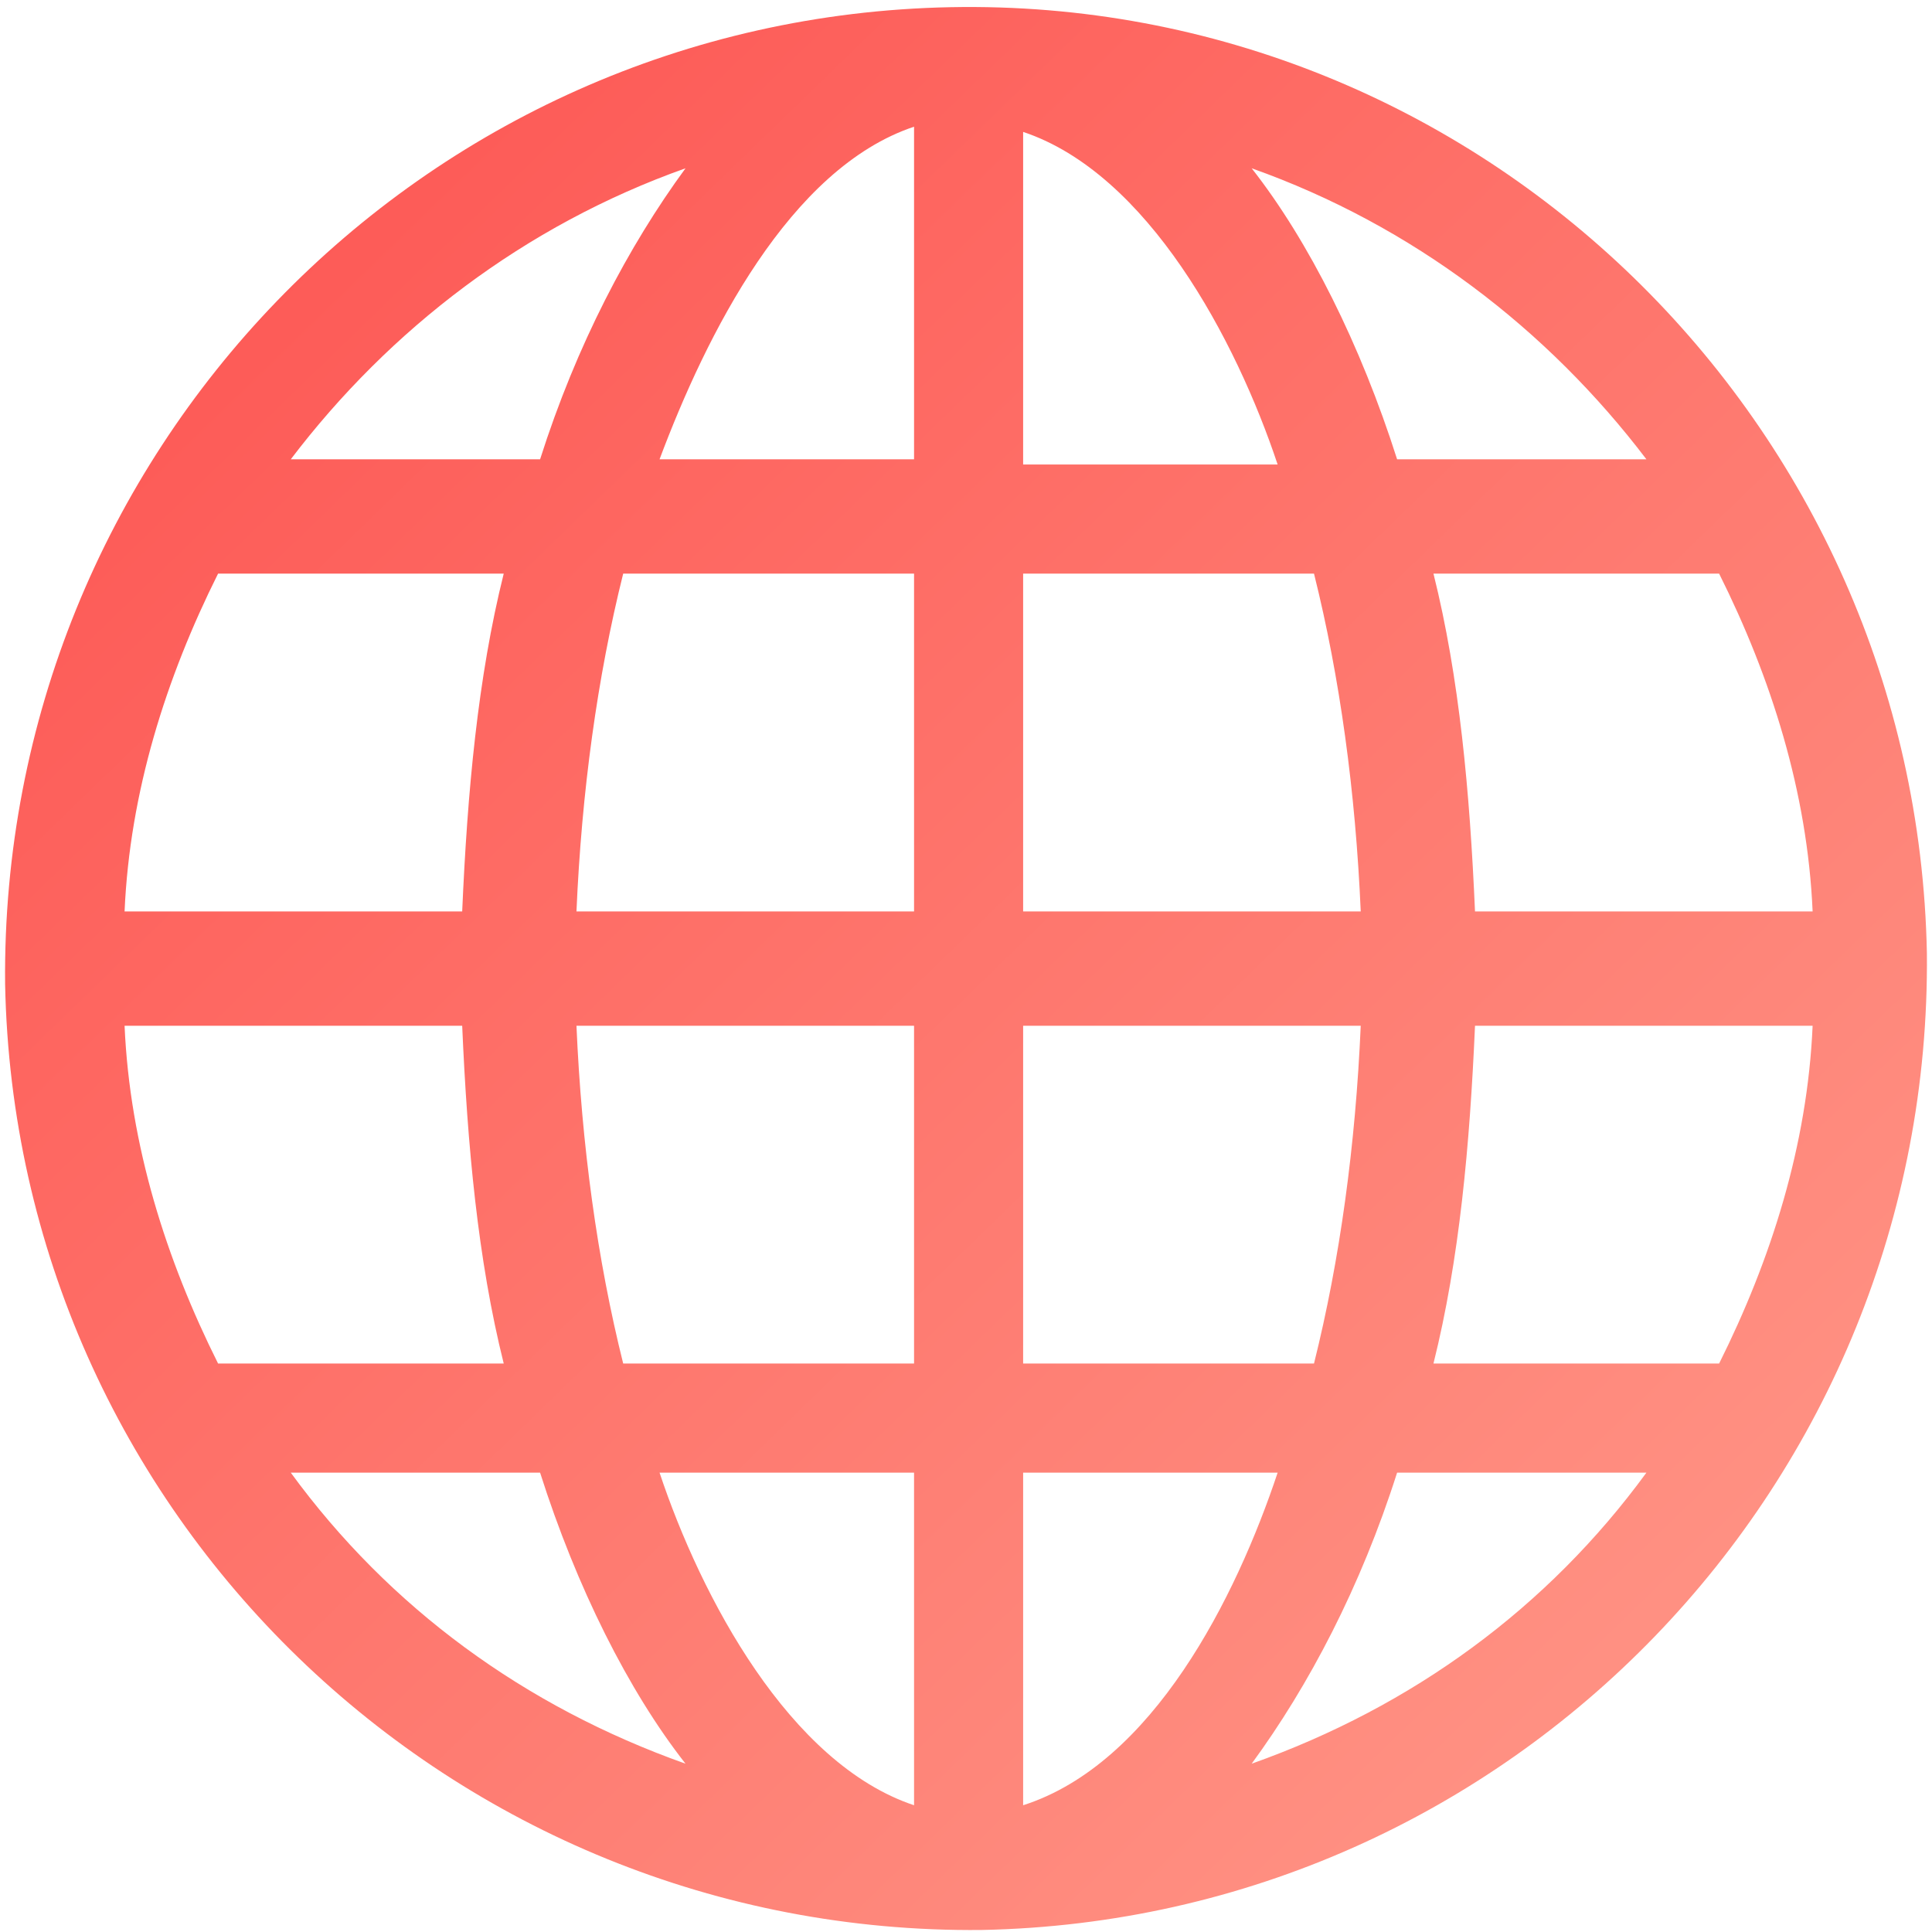 <svg xmlns="http://www.w3.org/2000/svg" xmlns:xlink="http://www.w3.org/1999/xlink" width="500" zoomAndPan="magnify" viewBox="0 0 375 375" height="500" preserveAspectRatio="xMidYMid meet" version="1.0"><defs><clipPath id="e1a485dbe1"><path d="M 0 1 L 375 1 L 375 375 L 0 375 Z M 0 1 " clip-rule="nonzero"/></clipPath><clipPath id="9d37bdc779"><path d="M 184.477 1.395 C 81.645 3.41 -0.016 88.141 0.992 191.027 C 3.008 293.914 87.695 375.617 190.523 374.609 C 293.355 372.59 375.016 287.859 374.008 184.977 C 371.992 82.09 287.305 -0.625 184.477 1.395 Z M 133.059 32.664 C 121.969 47.793 111.891 66.957 104.832 89.148 L 56.441 89.148 C 75.598 63.934 101.809 43.758 133.059 32.664 Z M 42.328 111.34 L 97.773 111.34 C 92.734 131.516 90.719 153.707 89.711 176.906 L 24.18 176.906 C 25.188 153.707 32.246 131.516 42.328 111.34 Z M 24.18 199.098 L 89.711 199.098 C 90.719 222.297 92.734 244.488 97.773 264.66 L 42.328 264.66 C 32.246 244.488 25.188 222.297 24.18 199.098 Z M 56.441 285.844 L 104.832 285.844 C 111.891 308.035 121.969 328.207 133.059 342.332 C 101.809 331.234 75.598 312.07 56.441 285.844 Z M 177.418 350.398 C 153.223 342.332 136.086 310.051 128.02 285.844 L 177.418 285.844 Z M 177.418 264.66 L 120.961 264.66 C 115.922 244.488 112.898 222.297 111.891 199.098 L 177.418 199.098 Z M 177.418 176.906 L 111.891 176.906 C 112.898 153.707 115.922 131.516 120.961 111.34 L 177.418 111.34 Z M 177.418 89.148 L 128.02 89.148 C 137.094 64.941 153.223 32.664 177.418 24.594 Z M 351.828 176.906 L 286.297 176.906 C 285.289 153.707 283.273 131.516 278.234 111.34 L 333.68 111.34 C 343.762 131.516 350.82 153.707 351.828 176.906 Z M 319.566 89.148 L 271.176 89.148 C 264.117 66.957 254.039 46.785 242.949 32.664 C 274.199 43.758 300.414 63.934 319.566 89.148 Z M 198.59 25.602 C 222.785 33.672 239.922 65.949 247.988 90.16 L 198.59 90.16 Z M 198.59 111.34 L 255.047 111.34 C 260.086 131.516 263.109 153.707 264.117 176.906 L 198.59 176.906 Z M 198.59 199.098 L 264.117 199.098 C 263.109 222.297 260.086 244.488 255.047 264.66 L 198.59 264.66 Z M 198.59 350.398 L 198.59 285.844 L 247.988 285.844 C 239.922 310.051 223.793 342.332 198.59 350.398 Z M 242.949 342.332 C 254.039 327.199 264.117 308.035 271.176 285.844 L 319.566 285.844 C 300.414 312.07 274.199 331.234 242.949 342.332 Z M 333.68 264.66 L 278.234 264.66 C 283.273 244.488 285.289 222.297 286.297 199.098 L 351.828 199.098 C 350.82 222.297 343.762 244.488 333.68 264.66 Z M 333.68 264.66 " clip-rule="evenodd"/></clipPath><linearGradient x1="-179.34" gradientTransform="matrix(3.958, 0, 0, 3.961, 712.755, -608.904)" y1="153.045" x2="-86.156" gradientUnits="userSpaceOnUse" y2="249.231" id="34dbfe1200"><stop stop-opacity="1" stop-color="rgb(99.199%, 32.199%, 31.4%)" offset="0"/><stop stop-opacity="1" stop-color="rgb(99.202%, 32.323%, 31.5%)" offset="0.031"/><stop stop-opacity="1" stop-color="rgb(99.21%, 32.564%, 31.694%)" offset="0.039"/><stop stop-opacity="1" stop-color="rgb(99.216%, 32.796%, 31.88%)" offset="0.047"/><stop stop-opacity="1" stop-color="rgb(99.222%, 33.028%, 32.068%)" offset="0.055"/><stop stop-opacity="1" stop-color="rgb(99.229%, 33.258%, 32.254%)" offset="0.062"/><stop stop-opacity="1" stop-color="rgb(99.236%, 33.49%, 32.442%)" offset="0.07"/><stop stop-opacity="1" stop-color="rgb(99.242%, 33.722%, 32.629%)" offset="0.078"/><stop stop-opacity="1" stop-color="rgb(99.248%, 33.954%, 32.816%)" offset="0.086"/><stop stop-opacity="1" stop-color="rgb(99.254%, 34.184%, 33.003%)" offset="0.094"/><stop stop-opacity="1" stop-color="rgb(99.261%, 34.416%, 33.189%)" offset="0.102"/><stop stop-opacity="1" stop-color="rgb(99.268%, 34.648%, 33.377%)" offset="0.109"/><stop stop-opacity="1" stop-color="rgb(99.274%, 34.88%, 33.563%)" offset="0.117"/><stop stop-opacity="1" stop-color="rgb(99.28%, 35.112%, 33.751%)" offset="0.125"/><stop stop-opacity="1" stop-color="rgb(99.287%, 35.342%, 33.939%)" offset="0.133"/><stop stop-opacity="1" stop-color="rgb(99.294%, 35.574%, 34.125%)" offset="0.141"/><stop stop-opacity="1" stop-color="rgb(99.3%, 35.806%, 34.312%)" offset="0.148"/><stop stop-opacity="1" stop-color="rgb(99.306%, 36.038%, 34.499%)" offset="0.156"/><stop stop-opacity="1" stop-color="rgb(99.313%, 36.269%, 34.686%)" offset="0.164"/><stop stop-opacity="1" stop-color="rgb(99.319%, 36.501%, 34.874%)" offset="0.172"/><stop stop-opacity="1" stop-color="rgb(99.326%, 36.732%, 35.06%)" offset="0.18"/><stop stop-opacity="1" stop-color="rgb(99.332%, 36.964%, 35.248%)" offset="0.188"/><stop stop-opacity="1" stop-color="rgb(99.339%, 37.196%, 35.434%)" offset="0.195"/><stop stop-opacity="1" stop-color="rgb(99.345%, 37.427%, 35.622%)" offset="0.203"/><stop stop-opacity="1" stop-color="rgb(99.352%, 37.659%, 35.809%)" offset="0.211"/><stop stop-opacity="1" stop-color="rgb(99.358%, 37.891%, 35.995%)" offset="0.219"/><stop stop-opacity="1" stop-color="rgb(99.365%, 38.123%, 36.183%)" offset="0.227"/><stop stop-opacity="1" stop-color="rgb(99.371%, 38.353%, 36.369%)" offset="0.234"/><stop stop-opacity="1" stop-color="rgb(99.377%, 38.585%, 36.557%)" offset="0.242"/><stop stop-opacity="1" stop-color="rgb(99.384%, 38.817%, 36.745%)" offset="0.25"/><stop stop-opacity="1" stop-color="rgb(99.391%, 39.049%, 36.931%)" offset="0.258"/><stop stop-opacity="1" stop-color="rgb(99.397%, 39.281%, 37.119%)" offset="0.266"/><stop stop-opacity="1" stop-color="rgb(99.403%, 39.511%, 37.305%)" offset="0.273"/><stop stop-opacity="1" stop-color="rgb(99.409%, 39.743%, 37.492%)" offset="0.281"/><stop stop-opacity="1" stop-color="rgb(99.417%, 39.975%, 37.679%)" offset="0.289"/><stop stop-opacity="1" stop-color="rgb(99.423%, 40.207%, 37.866%)" offset="0.297"/><stop stop-opacity="1" stop-color="rgb(99.429%, 40.437%, 38.054%)" offset="0.305"/><stop stop-opacity="1" stop-color="rgb(99.435%, 40.669%, 38.24%)" offset="0.312"/><stop stop-opacity="1" stop-color="rgb(99.443%, 40.901%, 38.428%)" offset="0.32"/><stop stop-opacity="1" stop-color="rgb(99.449%, 41.133%, 38.614%)" offset="0.328"/><stop stop-opacity="1" stop-color="rgb(99.455%, 41.365%, 38.802%)" offset="0.336"/><stop stop-opacity="1" stop-color="rgb(99.461%, 41.595%, 38.989%)" offset="0.344"/><stop stop-opacity="1" stop-color="rgb(99.469%, 41.827%, 39.175%)" offset="0.352"/><stop stop-opacity="1" stop-color="rgb(99.475%, 42.059%, 39.363%)" offset="0.359"/><stop stop-opacity="1" stop-color="rgb(99.481%, 42.291%, 39.549%)" offset="0.367"/><stop stop-opacity="1" stop-color="rgb(99.487%, 42.523%, 39.737%)" offset="0.375"/><stop stop-opacity="1" stop-color="rgb(99.495%, 42.754%, 39.925%)" offset="0.383"/><stop stop-opacity="1" stop-color="rgb(99.501%, 42.986%, 40.111%)" offset="0.391"/><stop stop-opacity="1" stop-color="rgb(99.507%, 43.217%, 40.298%)" offset="0.398"/><stop stop-opacity="1" stop-color="rgb(99.513%, 43.449%, 40.485%)" offset="0.406"/><stop stop-opacity="1" stop-color="rgb(99.521%, 43.68%, 40.672%)" offset="0.414"/><stop stop-opacity="1" stop-color="rgb(99.527%, 43.912%, 40.86%)" offset="0.422"/><stop stop-opacity="1" stop-color="rgb(99.533%, 44.144%, 41.046%)" offset="0.43"/><stop stop-opacity="1" stop-color="rgb(99.539%, 44.376%, 41.234%)" offset="0.438"/><stop stop-opacity="1" stop-color="rgb(99.547%, 44.608%, 41.42%)" offset="0.445"/><stop stop-opacity="1" stop-color="rgb(99.553%, 44.838%, 41.608%)" offset="0.453"/><stop stop-opacity="1" stop-color="rgb(99.559%, 45.07%, 41.794%)" offset="0.461"/><stop stop-opacity="1" stop-color="rgb(99.565%, 45.302%, 41.982%)" offset="0.469"/><stop stop-opacity="1" stop-color="rgb(99.573%, 45.534%, 42.169%)" offset="0.477"/><stop stop-opacity="1" stop-color="rgb(99.579%, 45.764%, 42.355%)" offset="0.484"/><stop stop-opacity="1" stop-color="rgb(99.585%, 45.996%, 42.543%)" offset="0.492"/><stop stop-opacity="1" stop-color="rgb(99.591%, 46.228%, 42.729%)" offset="0.492"/><stop stop-opacity="1" stop-color="rgb(99.596%, 46.344%, 42.824%)" offset="0.5"/><stop stop-opacity="1" stop-color="rgb(99.599%, 46.46%, 42.917%)" offset="0.508"/><stop stop-opacity="1" stop-color="rgb(99.602%, 46.576%, 43.011%)" offset="0.508"/><stop stop-opacity="1" stop-color="rgb(99.605%, 46.692%, 43.105%)" offset="0.516"/><stop stop-opacity="1" stop-color="rgb(99.611%, 46.922%, 43.291%)" offset="0.523"/><stop stop-opacity="1" stop-color="rgb(99.617%, 47.154%, 43.478%)" offset="0.531"/><stop stop-opacity="1" stop-color="rgb(99.623%, 47.386%, 43.665%)" offset="0.539"/><stop stop-opacity="1" stop-color="rgb(99.631%, 47.618%, 43.852%)" offset="0.547"/><stop stop-opacity="1" stop-color="rgb(99.637%, 47.849%, 44.04%)" offset="0.555"/><stop stop-opacity="1" stop-color="rgb(99.643%, 48.08%, 44.226%)" offset="0.562"/><stop stop-opacity="1" stop-color="rgb(99.649%, 48.312%, 44.414%)" offset="0.57"/><stop stop-opacity="1" stop-color="rgb(99.657%, 48.544%, 44.6%)" offset="0.578"/><stop stop-opacity="1" stop-color="rgb(99.663%, 48.776%, 44.788%)" offset="0.586"/><stop stop-opacity="1" stop-color="rgb(99.669%, 49.007%, 44.974%)" offset="0.594"/><stop stop-opacity="1" stop-color="rgb(99.675%, 49.239%, 45.161%)" offset="0.602"/><stop stop-opacity="1" stop-color="rgb(99.683%, 49.471%, 45.349%)" offset="0.609"/><stop stop-opacity="1" stop-color="rgb(99.689%, 49.702%, 45.535%)" offset="0.617"/><stop stop-opacity="1" stop-color="rgb(99.695%, 49.933%, 45.723%)" offset="0.625"/><stop stop-opacity="1" stop-color="rgb(99.701%, 50.165%, 45.909%)" offset="0.633"/><stop stop-opacity="1" stop-color="rgb(99.709%, 50.397%, 46.097%)" offset="0.641"/><stop stop-opacity="1" stop-color="rgb(99.715%, 50.629%, 46.284%)" offset="0.648"/><stop stop-opacity="1" stop-color="rgb(99.721%, 50.861%, 46.471%)" offset="0.656"/><stop stop-opacity="1" stop-color="rgb(99.727%, 51.091%, 46.658%)" offset="0.664"/><stop stop-opacity="1" stop-color="rgb(99.734%, 51.323%, 46.844%)" offset="0.672"/><stop stop-opacity="1" stop-color="rgb(99.741%, 51.555%, 47.032%)" offset="0.68"/><stop stop-opacity="1" stop-color="rgb(99.747%, 51.787%, 47.22%)" offset="0.688"/><stop stop-opacity="1" stop-color="rgb(99.753%, 52.017%, 47.406%)" offset="0.695"/><stop stop-opacity="1" stop-color="rgb(99.76%, 52.249%, 47.594%)" offset="0.703"/><stop stop-opacity="1" stop-color="rgb(99.767%, 52.481%, 47.78%)" offset="0.711"/><stop stop-opacity="1" stop-color="rgb(99.773%, 52.713%, 47.968%)" offset="0.719"/><stop stop-opacity="1" stop-color="rgb(99.779%, 52.945%, 48.155%)" offset="0.727"/><stop stop-opacity="1" stop-color="rgb(99.786%, 53.175%, 48.341%)" offset="0.734"/><stop stop-opacity="1" stop-color="rgb(99.792%, 53.407%, 48.529%)" offset="0.742"/><stop stop-opacity="1" stop-color="rgb(99.799%, 53.639%, 48.715%)" offset="0.75"/><stop stop-opacity="1" stop-color="rgb(99.805%, 53.871%, 48.903%)" offset="0.758"/><stop stop-opacity="1" stop-color="rgb(99.812%, 54.102%, 49.089%)" offset="0.766"/><stop stop-opacity="1" stop-color="rgb(99.818%, 54.333%, 49.277%)" offset="0.773"/><stop stop-opacity="1" stop-color="rgb(99.825%, 54.565%, 49.464%)" offset="0.781"/><stop stop-opacity="1" stop-color="rgb(99.831%, 54.797%, 49.651%)" offset="0.789"/><stop stop-opacity="1" stop-color="rgb(99.838%, 55.029%, 49.838%)" offset="0.797"/><stop stop-opacity="1" stop-color="rgb(99.844%, 55.26%, 50.024%)" offset="0.805"/><stop stop-opacity="1" stop-color="rgb(99.85%, 55.492%, 50.212%)" offset="0.812"/><stop stop-opacity="1" stop-color="rgb(99.857%, 55.724%, 50.4%)" offset="0.82"/><stop stop-opacity="1" stop-color="rgb(99.864%, 55.956%, 50.586%)" offset="0.828"/><stop stop-opacity="1" stop-color="rgb(99.87%, 56.186%, 50.774%)" offset="0.836"/><stop stop-opacity="1" stop-color="rgb(99.876%, 56.418%, 50.96%)" offset="0.844"/><stop stop-opacity="1" stop-color="rgb(99.883%, 56.65%, 51.147%)" offset="0.852"/><stop stop-opacity="1" stop-color="rgb(99.89%, 56.882%, 51.335%)" offset="0.859"/><stop stop-opacity="1" stop-color="rgb(99.896%, 57.114%, 51.521%)" offset="0.867"/><stop stop-opacity="1" stop-color="rgb(99.902%, 57.344%, 51.709%)" offset="0.875"/><stop stop-opacity="1" stop-color="rgb(99.908%, 57.576%, 51.895%)" offset="0.883"/><stop stop-opacity="1" stop-color="rgb(99.916%, 57.808%, 52.083%)" offset="0.891"/><stop stop-opacity="1" stop-color="rgb(99.922%, 58.04%, 52.271%)" offset="0.898"/><stop stop-opacity="1" stop-color="rgb(99.928%, 58.27%, 52.457%)" offset="0.906"/><stop stop-opacity="1" stop-color="rgb(99.934%, 58.502%, 52.644%)" offset="0.914"/><stop stop-opacity="1" stop-color="rgb(99.942%, 58.734%, 52.831%)" offset="0.922"/><stop stop-opacity="1" stop-color="rgb(99.948%, 58.966%, 53.018%)" offset="0.93"/><stop stop-opacity="1" stop-color="rgb(99.954%, 59.198%, 53.204%)" offset="0.938"/><stop stop-opacity="1" stop-color="rgb(99.96%, 59.428%, 53.392%)" offset="0.945"/><stop stop-opacity="1" stop-color="rgb(99.968%, 59.66%, 53.58%)" offset="0.953"/><stop stop-opacity="1" stop-color="rgb(99.974%, 59.892%, 53.766%)" offset="0.961"/><stop stop-opacity="1" stop-color="rgb(99.98%, 60.124%, 53.954%)" offset="0.969"/><stop stop-opacity="1" stop-color="rgb(99.986%, 60.355%, 54.14%)" offset="0.977"/><stop stop-opacity="1" stop-color="rgb(99.992%, 60.587%, 54.327%)" offset="0.984"/><stop stop-opacity="1" stop-color="rgb(99.998%, 60.75%, 54.46%)" offset="1"/></linearGradient></defs><g clip-path="url(#e1a485dbe1)"><g clip-path="url(#9d37bdc779)"><rect x="-37.5" fill="url(#34dbfe1200)" width="450" y="-37.5" height="450"/></g></g></svg>